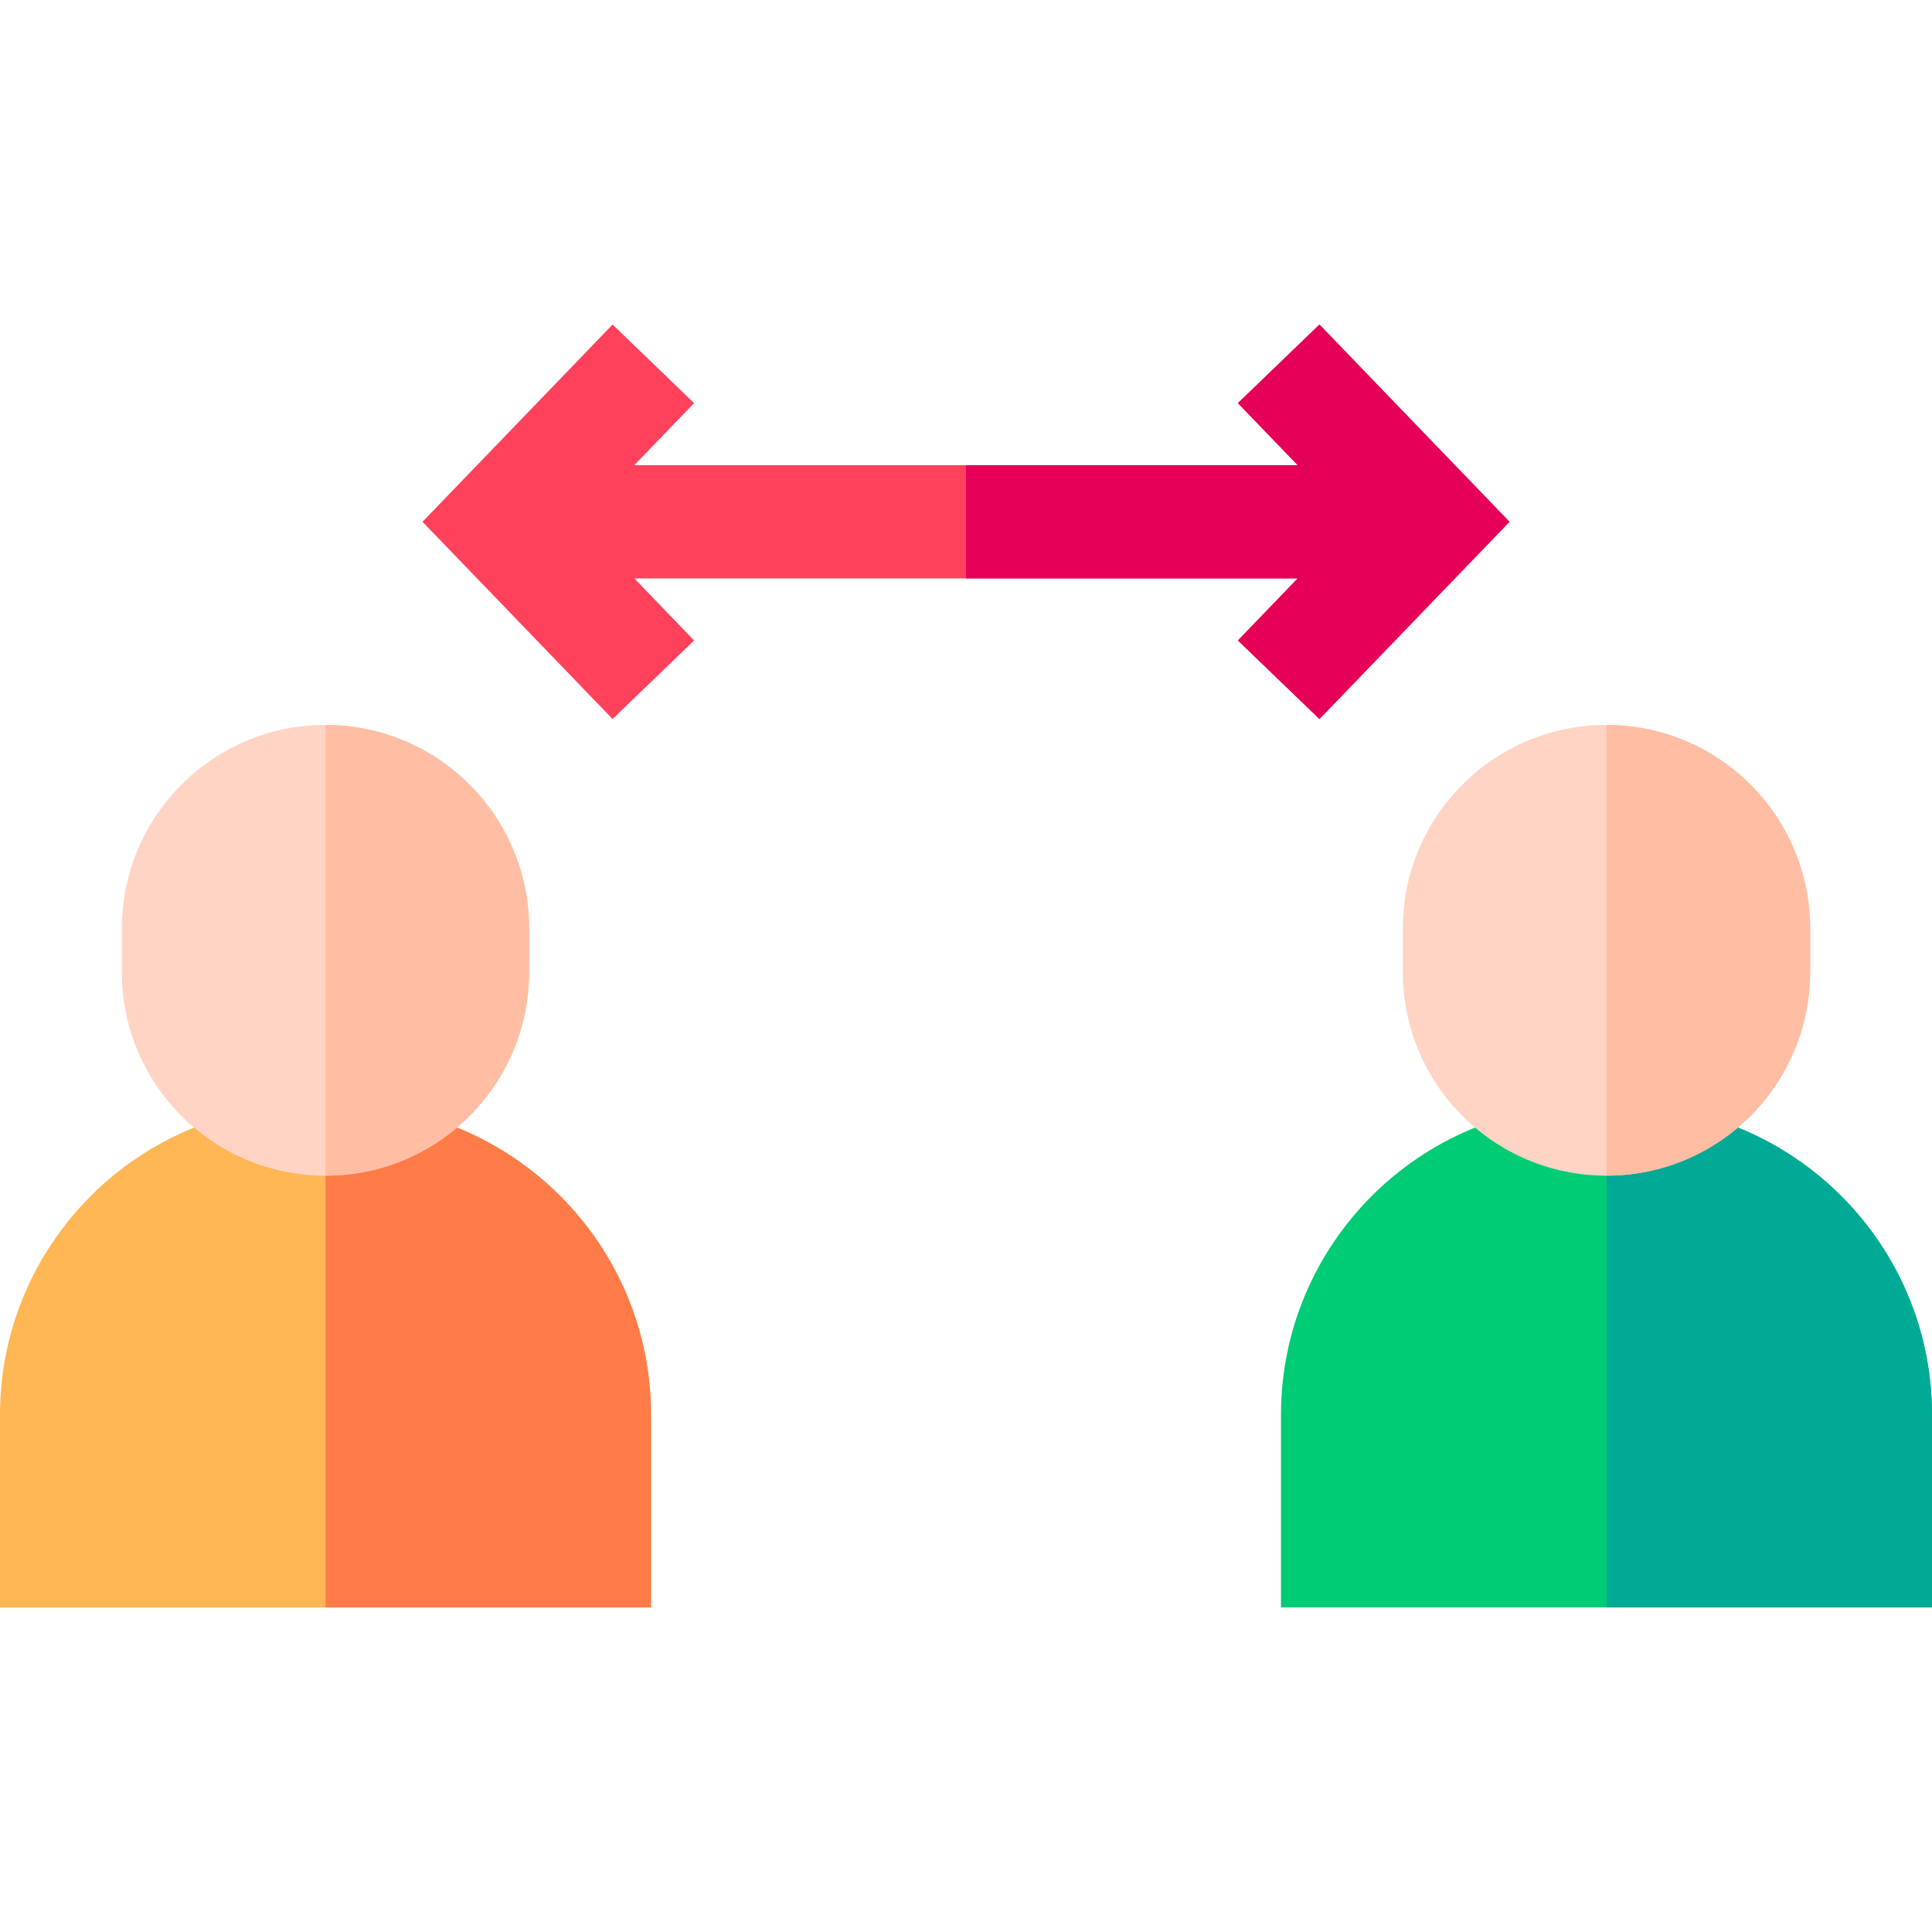 <svg id="Layer_1" enable-background="new 0 0 511.926 511.926" height="512" viewBox="0 0 511.926 511.926" width="512" xmlns="http://www.w3.org/2000/svg"><g><path d="m90.479 292.849h-8.454c-45.229 0-82.025 36.796-82.025 82.025v51.055h172.503v-51.055c0-45.229-36.796-82.025-82.024-82.025z" fill="#ffb655"/><path d="m172.503 374.874c0-45.229-36.796-82.024-82.024-82.024h-4.227v133.08h86.251z" fill="#ff7c48"/><path d="m429.901 292.849h-8.454c-45.229 0-82.024 36.796-82.024 82.024v51.055h172.503v-51.055c0-45.228-36.796-82.024-82.025-82.024z" fill="#00cc76"/><path d="m511.926 374.874c0-45.229-36.796-82.024-82.024-82.024h-4.227v133.08h86.251z" fill="#00aa95"/><path d="m349.615 85.997-21.603 20.816 15.846 16.446h-175.79l15.846-16.446-21.603-20.816-50.356 52.262 50.356 52.261 21.603-20.815-15.846-16.446h175.79l-15.846 16.446 21.603 20.815 50.356-52.261z" fill="#ff415b"/><path d="m425.674 311.516c-29.806 0-53.969-24.163-53.969-53.969v-11.496c0-29.806 24.163-53.969 53.969-53.969 29.806 0 53.969 24.163 53.969 53.969v11.496c0 29.806-24.163 53.969-53.969 53.969z" fill="#ffd4c4"/><path d="m86.251 311.516c-29.806 0-53.969-24.163-53.969-53.969v-11.496c0-29.806 24.163-53.969 53.969-53.969 29.806 0 53.969 24.163 53.969 53.969v11.496c0 29.806-24.163 53.969-53.969 53.969z" fill="#ffd4c4"/><path d="m349.615 85.997-21.603 20.816 15.846 16.446h-87.879v30h87.879l-15.846 16.446 21.603 20.815 50.356-52.261z" fill="#e50058"/><g fill="#ffbea4"><path d="m86.251 192.083v119.433c29.806 0 53.969-24.163 53.969-53.969v-11.496c0-29.805-24.163-53.968-53.969-53.968z"/><path d="m425.674 192.083v119.433c29.806 0 53.969-24.163 53.969-53.969v-11.496c0-29.805-24.163-53.968-53.969-53.968z"/></g></g></svg>